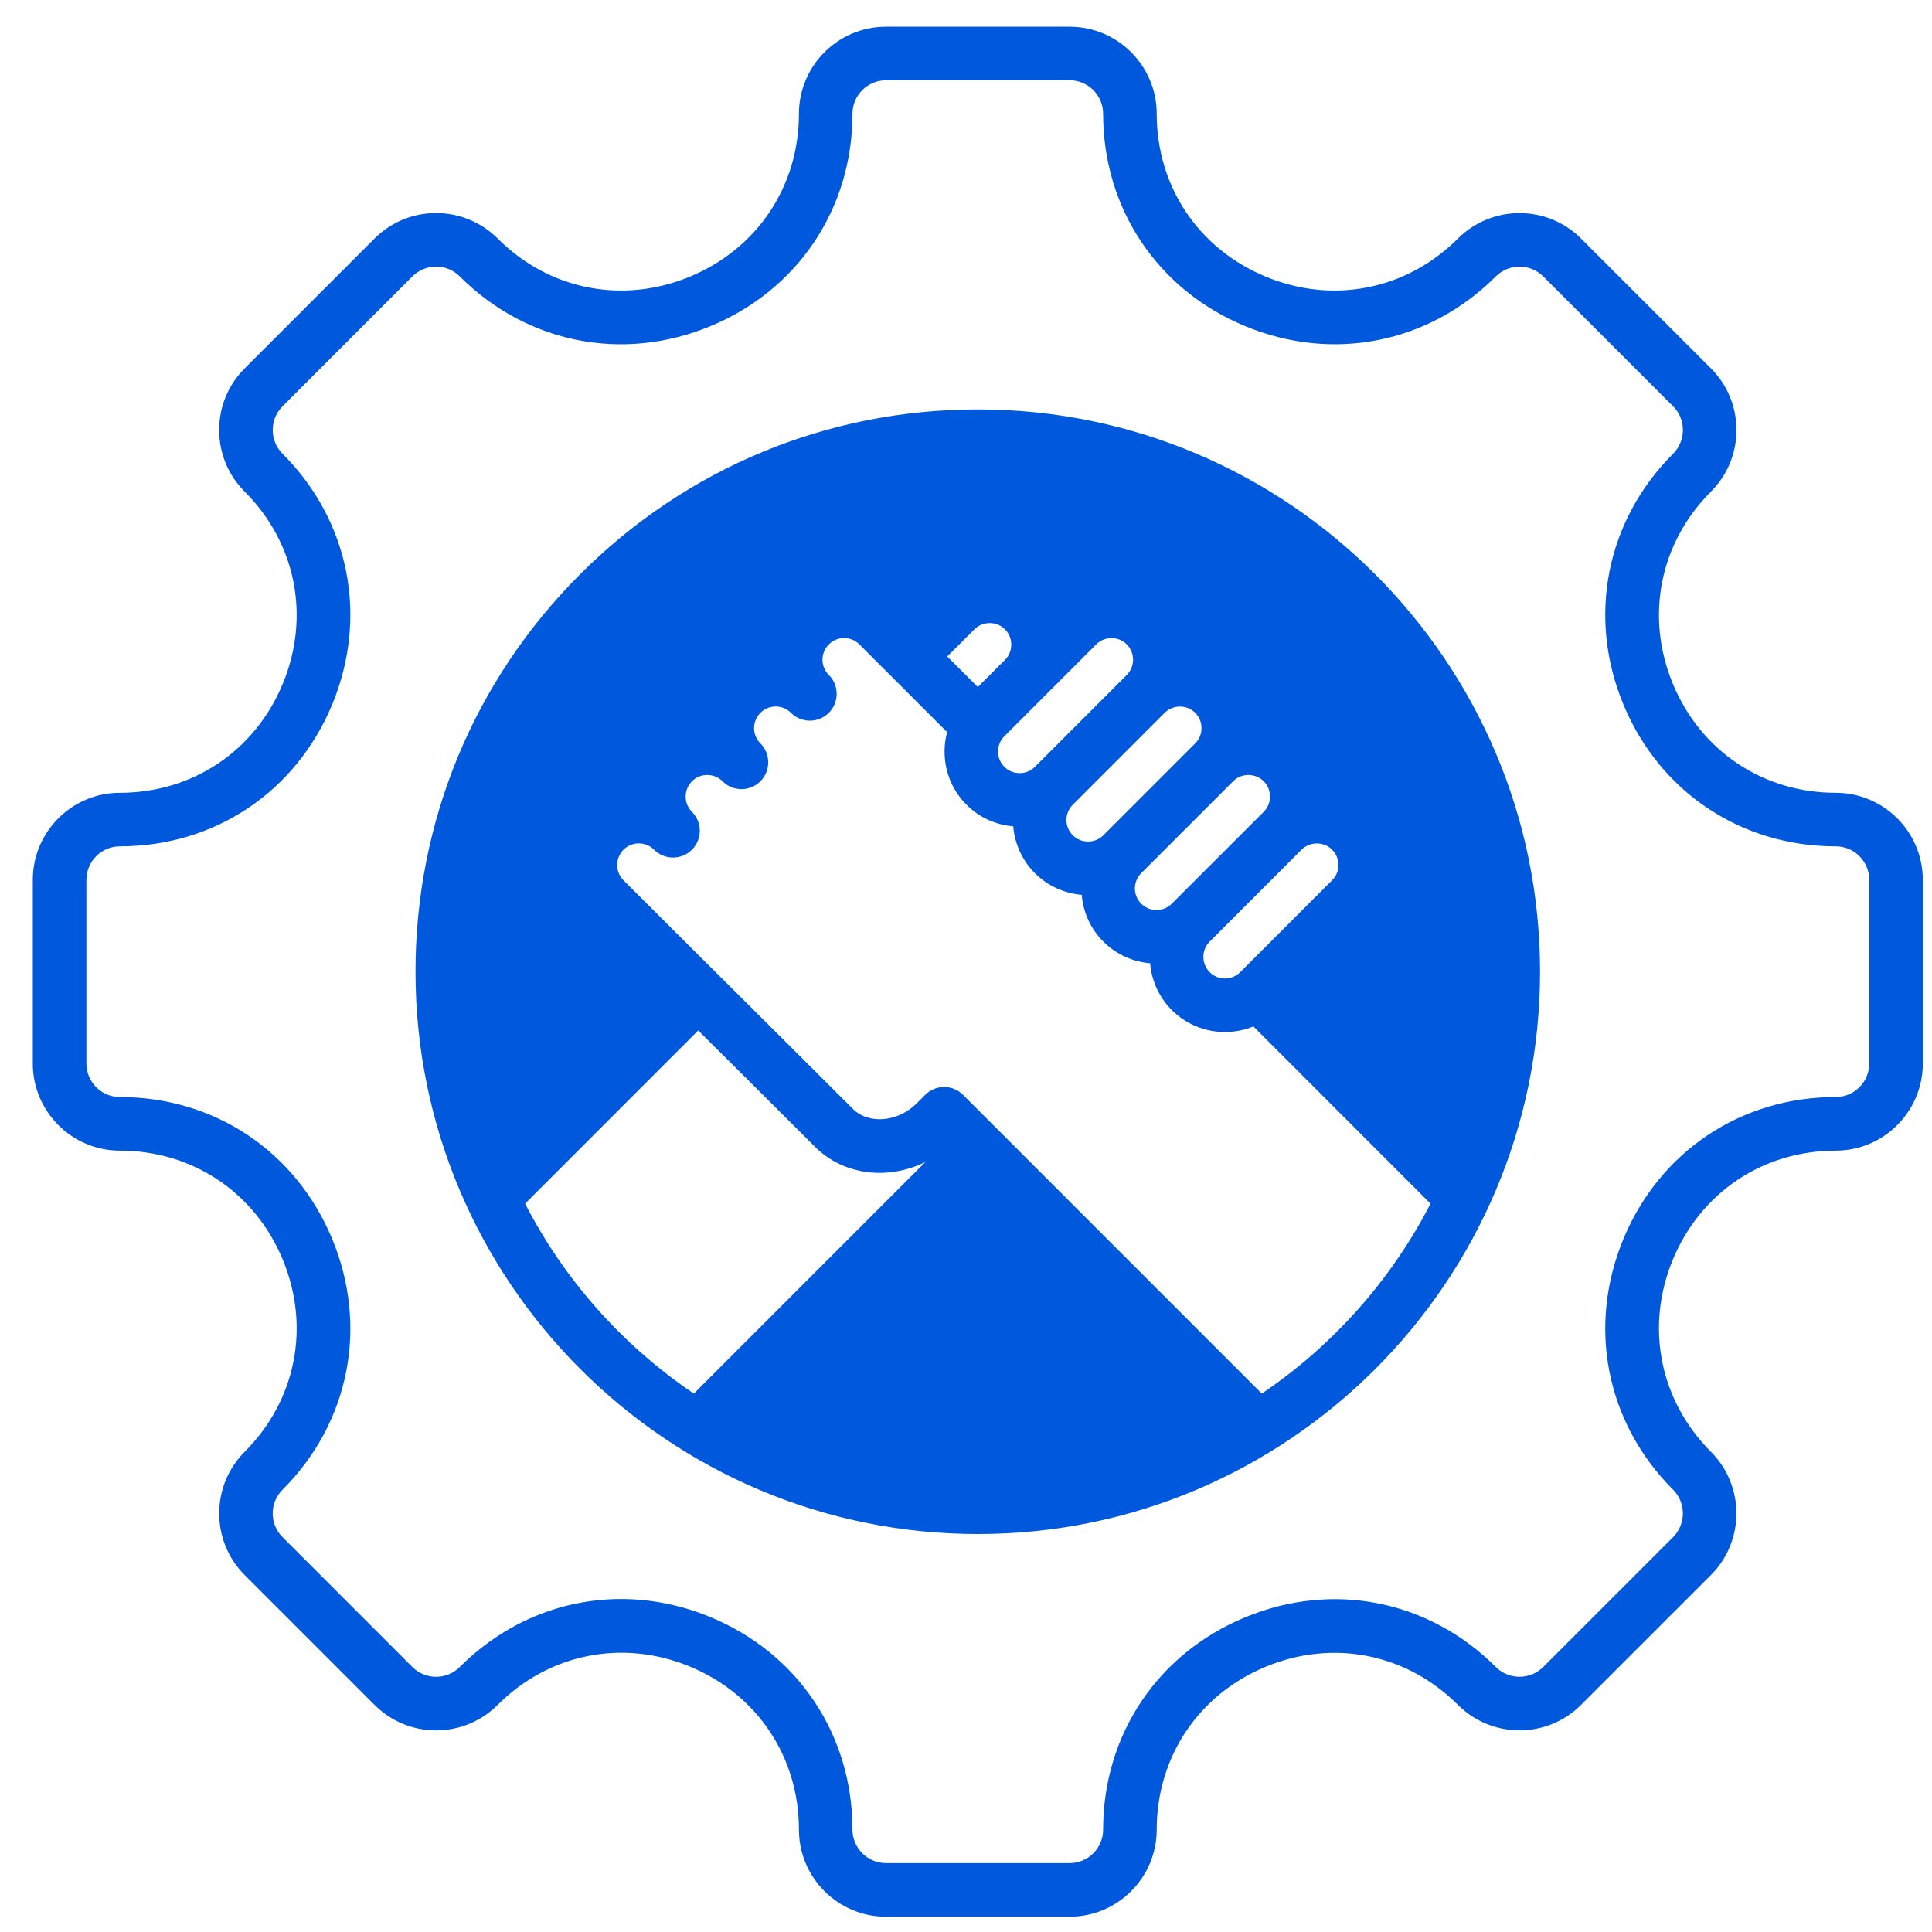 <svg xmlns="http://www.w3.org/2000/svg" width="46" height="46" viewBox="0 0 46 46" fill="none"><path fill-rule="evenodd" clip-rule="evenodd" d="M15.087 19.176C14.75 19.204 14.441 19.348 14.201 19.587C13.645 20.143 13.646 21.047 14.201 21.603C14.793 22.195 15.387 22.785 15.98 23.376L16.239 23.633L11.806 28.064L11.607 27.537C11.074 26.129 10.805 24.641 10.805 23.136C10.805 19.804 12.103 16.669 14.459 14.313C16.815 11.958 19.95 10.659 23.282 10.659C30.161 10.659 35.758 16.256 35.758 23.136C35.758 24.64 35.488 26.129 34.956 27.537L34.757 28.064L30.328 23.637L32.362 21.603C32.632 21.334 32.778 20.976 32.778 20.595C32.778 20.214 32.632 19.857 32.362 19.587C32.123 19.349 31.812 19.205 31.476 19.177L31.169 19.151L31.143 18.844C31.114 18.508 30.971 18.196 30.732 17.957C30.493 17.718 30.183 17.576 29.846 17.547L29.54 17.522L29.514 17.215C29.485 16.879 29.342 16.567 29.103 16.328C28.863 16.089 28.553 15.946 28.216 15.918L27.91 15.892L27.884 15.585C27.855 15.249 27.712 14.937 27.473 14.698C27.203 14.429 26.846 14.282 26.465 14.282C26.085 14.282 25.726 14.427 25.458 14.697L25.054 15.104L24.82 14.673C24.754 14.551 24.671 14.438 24.572 14.34C24.303 14.07 23.945 13.924 23.565 13.924C23.183 13.924 22.826 14.07 22.556 14.34L21.651 15.245L21.106 14.698C20.837 14.428 20.478 14.282 20.098 14.282C19.716 14.282 19.36 14.429 19.09 14.698C18.851 14.937 18.707 15.248 18.678 15.584L18.652 15.891L18.346 15.916C18.011 15.945 17.698 16.09 17.46 16.328C17.222 16.567 17.077 16.878 17.049 17.214L17.022 17.521L16.716 17.547C16.379 17.575 16.069 17.718 15.831 17.957C15.592 18.196 15.447 18.507 15.419 18.843L15.394 19.15L15.087 19.176ZM29.084 34.178L29.521 33.948L23.282 27.708L17.042 33.948L17.479 34.178C19.272 35.124 21.255 35.613 23.282 35.613C25.308 35.613 27.292 35.124 29.084 34.178Z" fill="#0058DD"></path><path fill-rule="evenodd" clip-rule="evenodd" d="M34.615 27.408L30.843 23.637L32.619 21.861C32.956 21.524 33.142 21.074 33.142 20.595C33.142 20.116 32.956 19.667 32.619 19.33C32.308 19.019 31.912 18.848 31.506 18.814C31.471 18.407 31.299 18.01 30.989 17.7C30.688 17.399 30.297 17.22 29.876 17.184C29.842 16.778 29.67 16.381 29.36 16.07C29.058 15.769 28.668 15.59 28.247 15.555C28.212 15.148 28.041 14.751 27.73 14.441C27.393 14.104 26.944 13.918 26.465 13.918C25.986 13.918 25.536 14.104 25.199 14.441L25.14 14.499C25.058 14.348 24.954 14.207 24.83 14.082C24.493 13.745 24.043 13.559 23.564 13.559C23.085 13.559 22.635 13.745 22.298 14.082L21.651 14.729L21.364 14.441C21.027 14.104 20.576 13.918 20.097 13.918C19.618 13.918 19.169 14.104 18.832 14.441C18.521 14.751 18.349 15.147 18.315 15.554C17.91 15.588 17.512 15.76 17.203 16.07C16.892 16.381 16.72 16.777 16.685 17.184C16.264 17.219 15.873 17.399 15.573 17.7C15.262 18.01 15.09 18.407 15.056 18.813C14.634 18.848 14.245 19.029 13.943 19.33C13.245 20.027 13.245 21.163 13.943 21.861C14.535 22.453 15.129 23.043 15.722 23.634L11.947 27.408C11.444 26.079 11.169 24.639 11.169 23.136C11.169 19.901 12.428 16.859 14.717 14.571C17.004 12.284 20.045 11.024 23.281 11.024C29.96 11.024 35.393 16.457 35.393 23.136C35.393 24.639 35.117 26.079 34.615 27.408ZM28.458 17.7C28.554 17.604 28.607 17.474 28.607 17.336C28.607 17.198 28.554 17.068 28.458 16.972C28.361 16.876 28.232 16.823 28.094 16.823C27.956 16.823 27.827 16.876 27.73 16.972L25.543 19.16C25.341 19.361 25.341 19.687 25.543 19.888C25.639 19.984 25.768 20.037 25.906 20.037C26.045 20.037 26.174 19.984 26.27 19.888L28.458 17.7ZM31.353 20.082C31.215 20.082 31.086 20.135 30.989 20.231L28.802 22.419C28.706 22.515 28.652 22.645 28.652 22.783C28.652 22.921 28.706 23.05 28.802 23.147C29.003 23.348 29.329 23.348 29.529 23.147L31.717 20.959C31.814 20.863 31.867 20.734 31.867 20.595C31.867 20.457 31.814 20.328 31.717 20.231C31.621 20.135 31.491 20.082 31.353 20.082ZM29.723 18.452C29.586 18.452 29.456 18.505 29.36 18.602L27.172 20.79C26.971 20.99 26.971 21.317 27.172 21.517C27.373 21.718 27.699 21.718 27.9 21.517L30.088 19.33C30.288 19.129 30.288 18.802 30.088 18.602C29.991 18.505 29.862 18.452 29.723 18.452ZM24.83 16.613L23.913 17.53C23.712 17.731 23.712 18.057 23.913 18.258C24.009 18.354 24.138 18.408 24.277 18.408C24.415 18.408 24.545 18.354 24.64 18.258H24.641L26.828 16.07C26.925 15.974 26.977 15.845 26.977 15.706C26.977 15.568 26.925 15.439 26.828 15.343C26.732 15.246 26.603 15.193 26.465 15.193C26.326 15.193 26.197 15.246 26.1 15.343L24.83 16.613ZM23.928 15.711C24.025 15.616 24.077 15.486 24.077 15.348C24.077 15.21 24.025 15.08 23.928 14.984C23.831 14.887 23.702 14.835 23.565 14.835C23.426 14.835 23.297 14.887 23.2 14.984L22.553 15.631L23.281 16.358L23.928 15.711ZM30.042 33.181C31.733 32.039 33.121 30.482 34.06 28.658L29.843 24.439C29.626 24.528 29.396 24.572 29.166 24.572C28.707 24.572 28.249 24.398 27.9 24.049C27.599 23.748 27.42 23.357 27.384 22.935C26.978 22.901 26.581 22.729 26.27 22.419C25.969 22.118 25.79 21.727 25.756 21.306C25.348 21.271 24.951 21.1 24.64 20.79C24.331 20.479 24.159 20.082 24.125 19.675C23.703 19.64 23.312 19.461 23.012 19.16C22.543 18.692 22.392 18.029 22.55 17.431L20.462 15.343C20.261 15.142 19.935 15.142 19.734 15.343C19.533 15.543 19.533 15.87 19.734 16.07C19.983 16.319 19.983 16.723 19.734 16.972C19.485 17.221 19.081 17.221 18.832 16.972C18.631 16.772 18.305 16.771 18.105 16.972C17.904 17.173 17.904 17.499 18.105 17.7C18.353 17.949 18.353 18.353 18.105 18.602C17.855 18.851 17.452 18.851 17.203 18.602C17.106 18.505 16.977 18.452 16.839 18.452C16.7 18.452 16.572 18.505 16.475 18.602C16.379 18.698 16.325 18.827 16.325 18.966C16.325 19.103 16.379 19.232 16.474 19.328C16.474 19.329 16.474 19.329 16.475 19.33C16.724 19.578 16.724 19.982 16.475 20.231C16.226 20.48 15.822 20.48 15.573 20.231C15.373 20.031 15.046 20.031 14.845 20.231C14.645 20.432 14.645 20.759 14.845 20.959C15.755 21.87 16.668 22.778 17.581 23.686C18.489 24.59 19.398 25.494 20.305 26.401C20.682 26.778 21.379 26.717 21.828 26.269L22.028 26.068C22.277 25.819 22.681 25.819 22.93 26.068L30.042 33.181ZM17.649 33.856L23.281 28.223L28.913 33.856C27.23 34.745 25.313 35.248 23.281 35.248C21.249 35.248 19.332 34.745 17.649 33.856ZM12.502 28.658C13.441 30.482 14.829 32.039 16.52 33.181L22.032 27.668C21.148 28.103 20.089 27.99 19.402 27.302C18.497 26.397 17.588 25.493 16.68 24.59C16.662 24.572 16.644 24.553 16.625 24.534L12.502 28.658ZM23.281 9.748C19.705 9.748 16.344 11.141 13.815 13.67C11.286 16.198 9.893 19.56 9.893 23.136C9.893 30.518 15.899 36.524 23.281 36.524C30.663 36.524 36.668 30.518 36.668 23.136C36.668 15.754 30.663 9.748 23.281 9.748ZM44.506 25.322V20.95C44.506 20.509 44.148 20.151 43.708 20.151C41.453 20.151 39.516 18.856 38.651 16.77C37.788 14.684 38.241 12.397 39.836 10.803C39.986 10.652 40.069 10.452 40.069 10.238C40.069 10.025 39.986 9.824 39.836 9.674L36.744 6.582C36.432 6.27 35.926 6.27 35.614 6.582C34.02 8.176 31.734 8.629 29.648 7.766C27.561 6.901 26.265 4.964 26.265 2.71C26.265 2.27 25.907 1.911 25.468 1.911H21.095C20.655 1.911 20.297 2.269 20.297 2.71C20.297 4.964 19.001 6.901 16.915 7.766C14.829 8.63 12.542 8.176 10.948 6.582C10.798 6.431 10.596 6.348 10.383 6.348C10.17 6.348 9.97 6.431 9.818 6.582L6.727 9.674C6.576 9.825 6.494 10.025 6.494 10.238C6.494 10.452 6.576 10.652 6.727 10.803C8.321 12.397 8.774 14.683 7.911 16.77C7.046 18.856 5.109 20.151 2.854 20.151C2.415 20.151 2.057 20.509 2.057 20.95V25.322C2.057 25.762 2.415 26.12 2.854 26.12C5.109 26.12 7.046 27.416 7.911 29.502C8.774 31.588 8.321 33.875 6.727 35.469C6.415 35.78 6.415 36.287 6.727 36.598L9.818 39.69C9.97 39.84 10.17 39.924 10.383 39.924C10.596 39.924 10.798 39.84 10.948 39.69C12.009 38.629 13.376 38.072 14.786 38.072C15.496 38.072 16.217 38.213 16.916 38.503C19.002 39.367 20.297 41.305 20.297 43.562C20.297 44.002 20.655 44.36 21.095 44.36H25.468C25.907 44.36 26.265 44.002 26.265 43.562C26.265 41.308 27.561 39.37 29.647 38.507C31.733 37.642 34.02 38.096 35.614 39.69C35.926 40.001 36.432 40.001 36.744 39.69L39.836 36.598C40.146 36.287 40.146 35.78 39.836 35.469C38.241 33.875 37.788 31.588 38.651 29.502C39.516 27.416 41.453 26.12 43.708 26.12C44.148 26.12 44.506 25.762 44.506 25.322ZM43.708 18.876C41.979 18.876 40.493 17.882 39.83 16.281C39.167 14.681 39.515 12.927 40.737 11.705C41.129 11.313 41.344 10.792 41.344 10.238C41.344 9.684 41.129 9.164 40.737 8.772L37.644 5.68C36.837 4.872 35.522 4.872 34.712 5.68C33.49 6.902 31.736 7.25 30.136 6.587C28.535 5.924 27.541 4.438 27.541 2.71C27.541 1.566 26.61 0.636 25.468 0.636H21.095C19.952 0.636 19.022 1.566 19.022 2.71C19.022 4.438 18.027 5.924 16.426 6.587C14.826 7.25 13.072 6.903 11.85 5.68C11.458 5.289 10.937 5.073 10.383 5.073C9.829 5.073 9.309 5.289 8.917 5.68L5.825 8.772C5.433 9.164 5.218 9.684 5.218 10.238C5.218 10.792 5.433 11.313 5.825 11.705C7.048 12.927 7.396 14.681 6.732 16.281C6.069 17.882 4.583 18.876 2.854 18.876C1.711 18.876 0.781 19.806 0.781 20.95V25.322C0.781 26.465 1.711 27.396 2.854 27.396C4.583 27.396 6.069 28.39 6.732 29.99C7.396 31.591 7.048 33.344 5.825 34.567C5.017 35.376 5.017 36.691 5.825 37.5L8.917 40.592C9.308 40.983 9.829 41.2 10.383 41.2C10.937 41.2 11.458 40.983 11.85 40.592C13.074 39.368 14.828 39.019 16.428 39.681C18.028 40.344 19.022 41.831 19.022 43.562C19.022 44.705 19.952 45.636 21.095 45.636H25.468C26.61 45.636 27.541 44.705 27.541 43.562C27.541 41.834 28.535 40.348 30.136 39.684C31.736 39.021 33.49 39.369 34.712 40.592C35.522 41.401 36.837 41.401 37.644 40.592L40.737 37.5C41.545 36.691 41.545 35.376 40.737 34.567C39.515 33.344 39.167 31.59 39.83 29.99C40.493 28.39 41.979 27.396 43.708 27.396C44.851 27.396 45.781 26.465 45.781 25.322V20.95C45.781 19.806 44.851 18.876 43.708 18.876Z" fill="#0058DD"></path></svg>